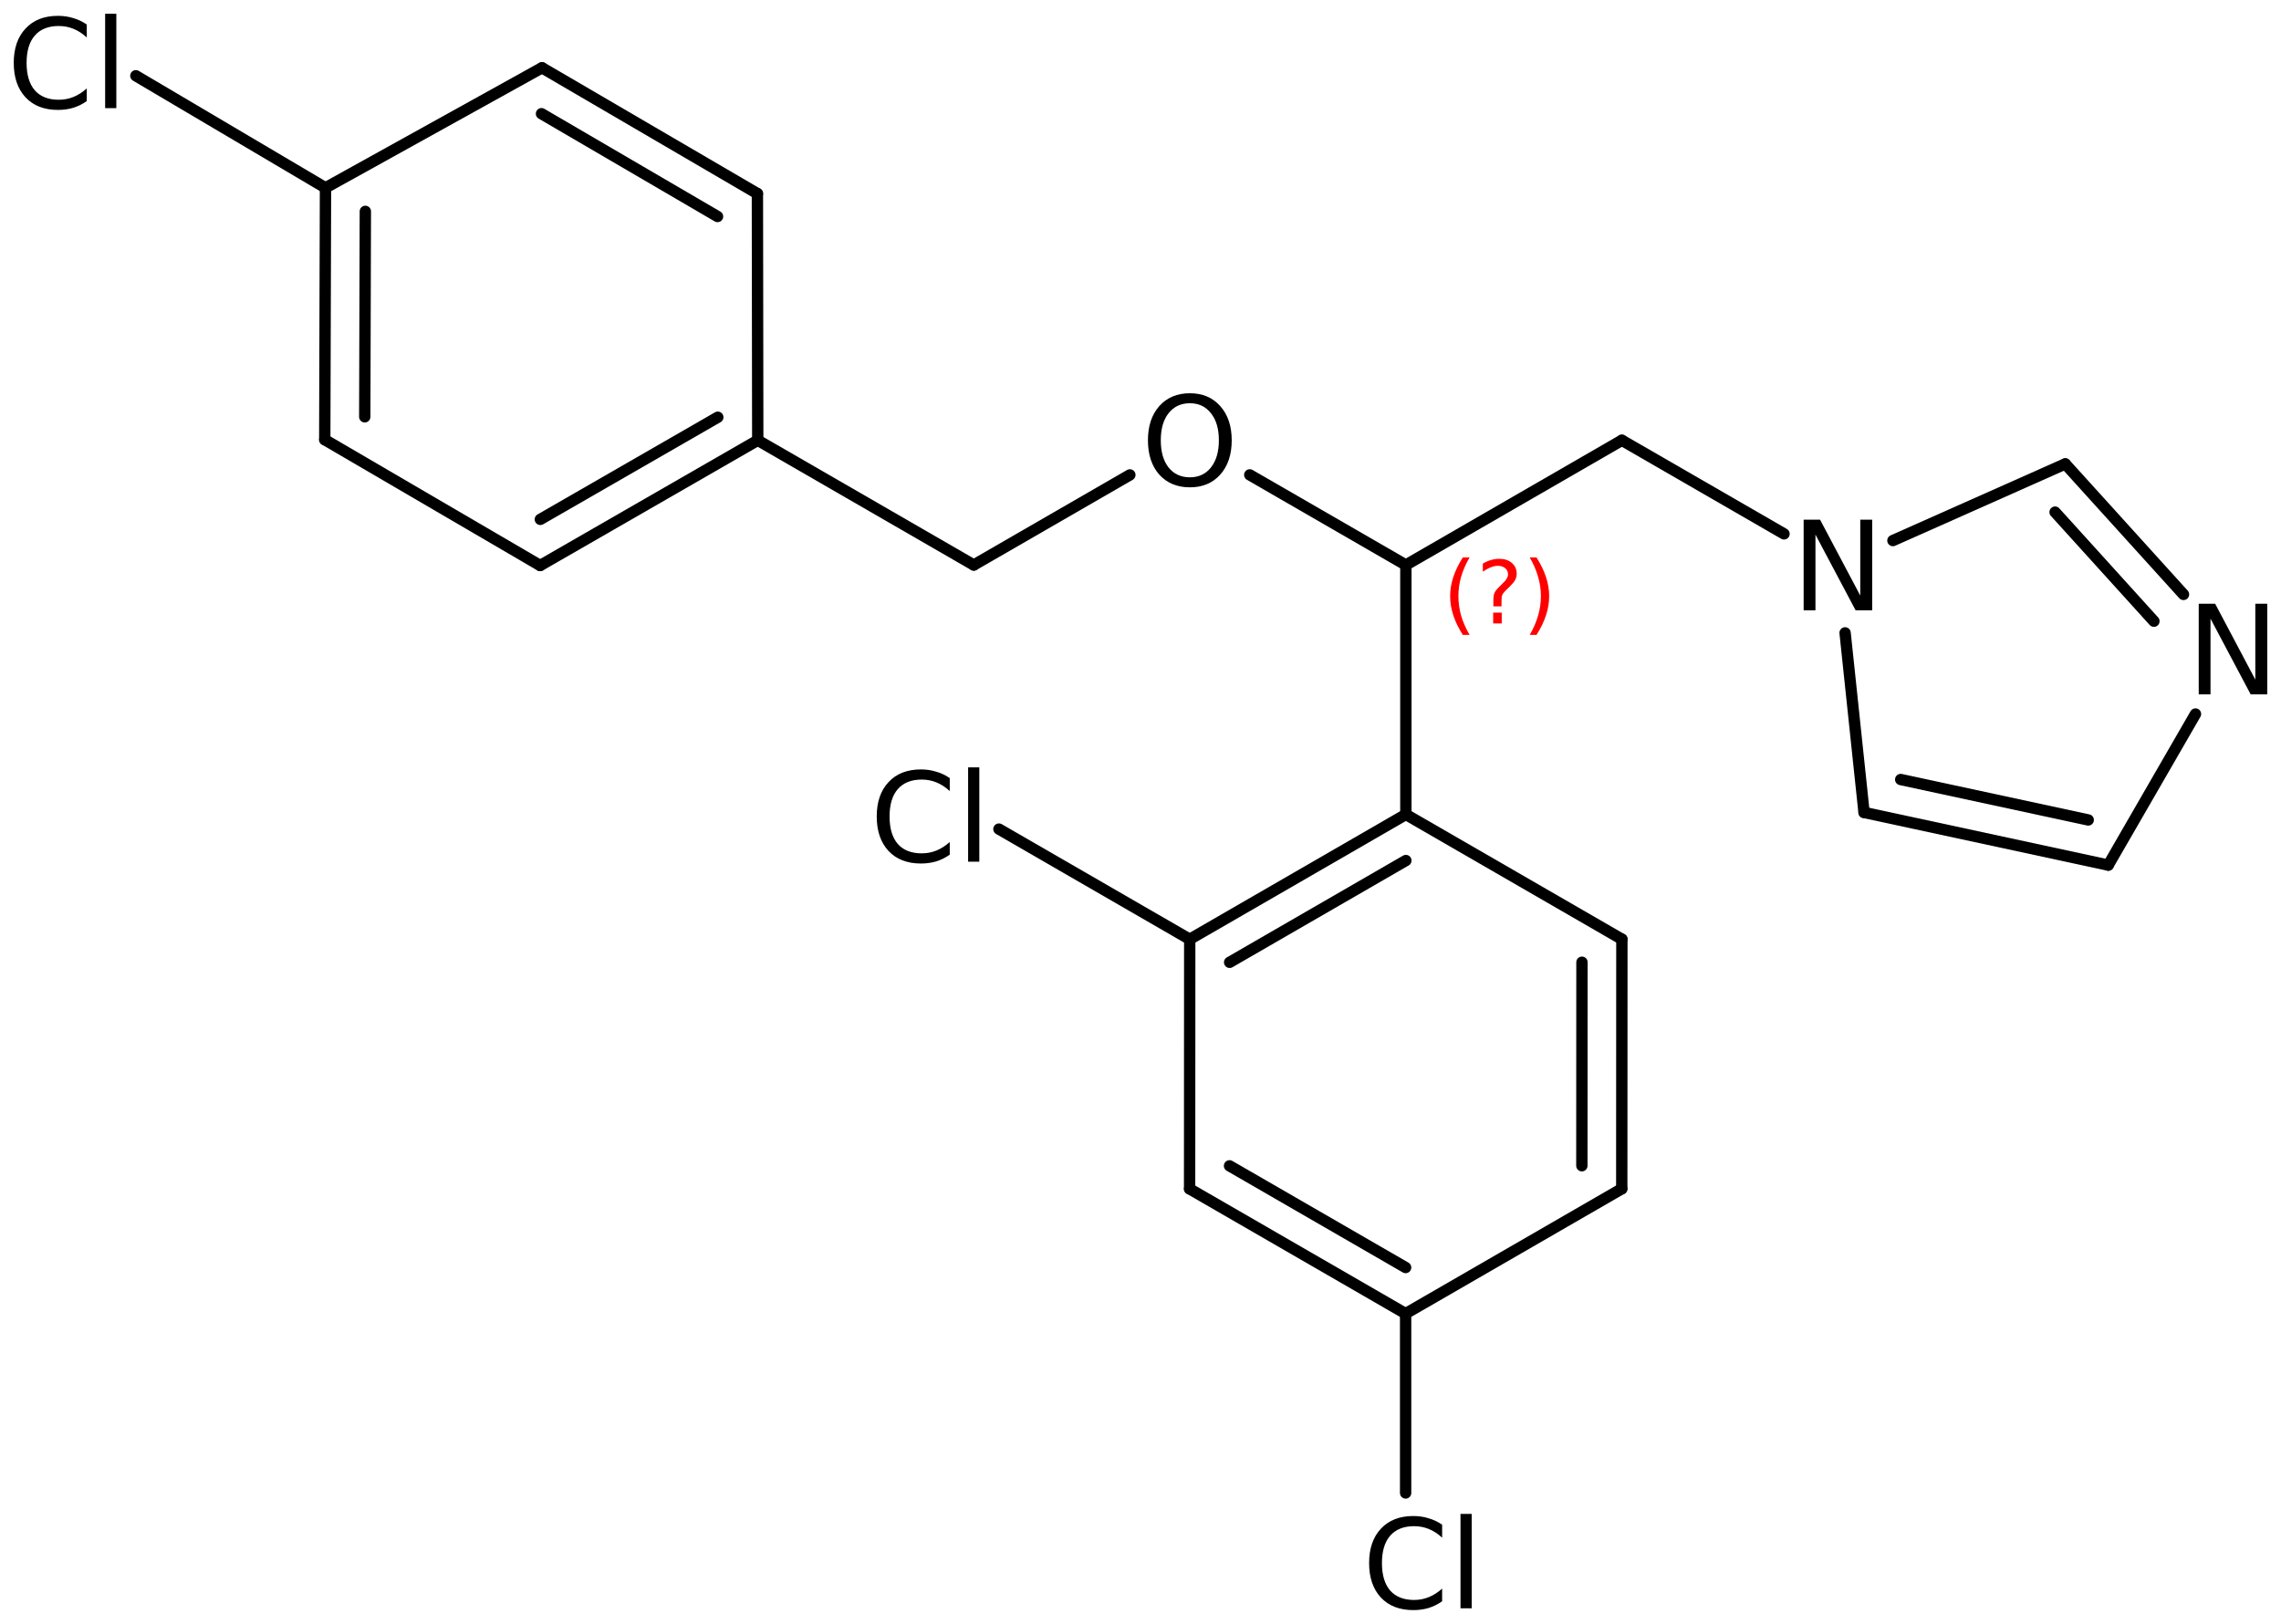 <?xml version='1.0' encoding='UTF-8'?>
<!DOCTYPE svg PUBLIC "-//W3C//DTD SVG 1.1//EN" "http://www.w3.org/Graphics/SVG/1.1/DTD/svg11.dtd">
<svg version='1.2' xmlns='http://www.w3.org/2000/svg' xmlns:xlink='http://www.w3.org/1999/xlink' width='92.902mm' height='66.14mm' viewBox='0 0 92.902 66.14'>
  <desc>Generated by the Chemistry Development Kit (http://github.com/cdk)</desc>
  <g stroke-linecap='round' stroke-linejoin='round' stroke='#000000' stroke-width='.462' fill='#000000'>
    <rect x='.0' y='.0' width='93.0' height='67.0' fill='#FFFFFF' stroke='none'/>
    <g id='mol1' class='mol'>
      <g id='mol1bnd1' class='bond'>
        <line x1='30.848' y1='7.884' x2='22.075' y2='2.76'/>
        <line x1='29.224' y1='8.818' x2='22.054' y2='4.631'/>
      </g>
      <line id='mol1bnd2' class='bond' x1='22.075' y1='2.76' x2='13.257' y2='7.65'/>
      <g id='mol1bnd3' class='bond'>
        <line x1='13.257' y1='7.65' x2='13.227' y2='17.909'/>
        <line x1='14.88' y1='8.609' x2='14.856' y2='16.977'/>
      </g>
      <line id='mol1bnd4' class='bond' x1='13.227' y1='17.909' x2='22.0' y2='23.033'/>
      <g id='mol1bnd5' class='bond'>
        <line x1='22.0' y1='23.033' x2='30.862' y2='17.933'/>
        <line x1='22.007' y1='21.154' x2='29.235' y2='16.994'/>
      </g>
      <line id='mol1bnd6' class='bond' x1='30.848' y1='7.884' x2='30.862' y2='17.933'/>
      <line id='mol1bnd7' class='bond' x1='30.862' y1='17.933' x2='39.661' y2='23.013'/>
      <line id='mol1bnd8' class='bond' x1='39.661' y1='23.013' x2='46.018' y2='19.343'/>
      <line id='mol1bnd9' class='bond' x1='50.901' y1='19.342' x2='57.259' y2='23.013'/>
      <line id='mol1bnd10' class='bond' x1='57.259' y1='23.013' x2='66.057' y2='17.933'/>
      <line id='mol1bnd11' class='bond' x1='66.057' y1='17.933' x2='72.661' y2='21.745'/>
      <line id='mol1bnd12' class='bond' x1='75.148' y1='25.777' x2='75.92' y2='33.091'/>
      <g id='mol1bnd13' class='bond'>
        <line x1='75.92' y1='33.091' x2='85.866' y2='35.236'/>
        <line x1='77.413' y1='31.75' x2='85.051' y2='33.397'/>
      </g>
      <line id='mol1bnd14' class='bond' x1='85.866' y1='35.236' x2='89.419' y2='29.082'/>
      <g id='mol1bnd15' class='bond'>
        <line x1='88.931' y1='24.211' x2='84.116' y2='18.895'/>
        <line x1='87.726' y1='25.302' x2='83.701' y2='20.859'/>
      </g>
      <line id='mol1bnd16' class='bond' x1='77.096' y1='22.017' x2='84.116' y2='18.895'/>
      <line id='mol1bnd17' class='bond' x1='57.259' y1='23.013' x2='57.259' y2='33.173'/>
      <g id='mol1bnd18' class='bond'>
        <line x1='57.259' y1='33.173' x2='48.456' y2='38.257'/>
        <line x1='57.259' y1='35.05' x2='50.081' y2='39.196'/>
      </g>
      <line id='mol1bnd19' class='bond' x1='48.456' y1='38.257' x2='48.451' y2='48.423'/>
      <g id='mol1bnd20' class='bond'>
        <line x1='48.451' y1='48.423' x2='57.249' y2='53.504'/>
        <line x1='50.077' y1='47.485' x2='57.249' y2='51.627'/>
      </g>
      <line id='mol1bnd21' class='bond' x1='57.249' y1='53.504' x2='66.052' y2='48.42'/>
      <g id='mol1bnd22' class='bond'>
        <line x1='66.052' y1='48.42' x2='66.057' y2='38.254'/>
        <line x1='64.427' y1='47.481' x2='64.431' y2='39.192'/>
      </g>
      <line id='mol1bnd23' class='bond' x1='57.259' y1='33.173' x2='66.057' y2='38.254'/>
      <line id='mol1bnd24' class='bond' x1='57.249' y1='53.504' x2='57.249' y2='60.809'/>
      <line id='mol1bnd25' class='bond' x1='48.456' y1='38.257' x2='40.685' y2='33.769'/>
      <line id='mol1bnd26' class='bond' x1='13.257' y1='7.65' x2='5.533' y2='3.086'/>
      <path id='mol1atm8' class='atom' d='M48.463 16.424q-.548 .0 -.87 .408q-.316 .401 -.316 1.101q-.0 .699 .316 1.107q.322 .401 .87 .401q.541 .0 .857 -.401q.323 -.408 .323 -1.107q-.0 -.7 -.323 -1.101q-.316 -.408 -.857 -.408zM48.463 16.017q.772 -.0 1.235 .523q.468 .523 .468 1.393q-.0 .876 -.468 1.399q-.463 .517 -1.235 .517q-.779 -.0 -1.247 -.517q-.462 -.523 -.462 -1.399q-.0 -.87 .462 -1.393q.468 -.523 1.247 -.523z' stroke='none'/>
      <path id='mol1atm11' class='atom' d='M73.46 21.167h.669l1.637 3.09v-3.09h.486v3.692h-.675l-1.636 -3.084v3.084h-.481v-3.692z' stroke='none'/>
      <path id='mol1atm14' class='atom' d='M89.551 24.591h.669l1.636 3.09v-3.09h.486v3.692h-.675l-1.636 -3.084v3.084h-.48v-3.692z' stroke='none'/>
      <path id='mol1atm22' class='atom' d='M58.736 62.101v.529q-.255 -.237 -.541 -.353q-.28 -.115 -.603 -.115q-.632 -.0 -.973 .389q-.334 .383 -.334 1.113q-.0 .73 .334 1.119q.341 .384 .973 .384q.323 -.0 .603 -.116q.286 -.116 .541 -.347v.517q-.262 .183 -.554 .274q-.291 .085 -.62 .085q-.839 .0 -1.32 -.511q-.48 -.517 -.48 -1.405q-.0 -.888 .48 -1.399q.481 -.517 1.32 -.517q.329 .0 .62 .091q.299 .086 .554 .262zM59.484 61.663h.456v3.844h-.456v-3.844z' stroke='none'/>
      <path id='mol1atm23' class='atom' d='M38.682 31.692v.529q-.256 -.237 -.541 -.353q-.28 -.116 -.603 -.116q-.632 .0 -.973 .39q-.334 .383 -.334 1.113q-.0 .73 .334 1.119q.341 .383 .973 .383q.323 .0 .603 -.115q.285 -.116 .541 -.347v.517q-.262 .182 -.554 .274q-.292 .085 -.62 .085q-.839 -.0 -1.32 -.511q-.48 -.517 -.48 -1.405q-.0 -.888 .48 -1.399q.481 -.517 1.32 -.517q.328 -.0 .62 .091q.298 .085 .554 .262zM39.43 31.254h.456v3.844h-.456v-3.844z' stroke='none'/>
      <path id='mol1atm24' class='atom' d='M3.534 .998v.529q-.255 -.237 -.541 -.353q-.28 -.115 -.602 -.115q-.633 -.0 -.973 .389q-.335 .383 -.335 1.113q.0 .73 .335 1.119q.34 .383 .973 .383q.322 .0 .602 -.115q.286 -.116 .541 -.347v.517q-.261 .183 -.553 .274q-.292 .085 -.621 .085q-.839 .0 -1.319 -.511q-.481 -.517 -.481 -1.405q.0 -.888 .481 -1.399q.48 -.517 1.319 -.517q.329 .0 .621 .091q.298 .086 .553 .262zM4.282 .56h.456v3.844h-.456v-3.844z' stroke='none'/>
      <path d='M59.854 22.705q-.23 .396 -.345 .788q-.11 .388 -.11 .788q-.0 .4 .11 .792q.115 .391 .345 .787h-.276q-.26 -.408 -.388 -.8q-.128 -.392 -.128 -.779q.0 -.388 .128 -.775q.128 -.392 .388 -.801h.276zM60.815 24.953h.349v.439h-.349v-.439zM61.155 24.698h-.332v-.264q.0 -.179 .047 -.289q.051 -.111 .209 -.26l.153 -.153q.098 -.094 .141 -.175q.046 -.081 .046 -.166q.0 -.153 -.115 -.247q-.11 -.098 -.298 -.098q-.136 .0 -.293 .064q-.154 .06 -.32 .174v-.327q.162 -.098 .328 -.145q.166 -.051 .345 -.051q.319 -.0 .511 .17q.196 .166 .196 .443q-.0 .132 -.064 .251q-.064 .115 -.217 .264l-.154 .149q-.08 .081 -.114 .128q-.035 .047 -.047 .089q-.013 .039 -.017 .09q-.005 .051 -.005 .14v.213zM62.303 22.705h.277q.26 .409 .387 .801q.128 .387 .128 .775q.0 .387 -.128 .779q-.127 .392 -.387 .8h-.277q.23 -.396 .341 -.787q.115 -.392 .115 -.792q-.0 -.4 -.115 -.788q-.111 -.392 -.341 -.788z' stroke='none' fill='#FF0000'/>
    </g>
  </g>
</svg>
